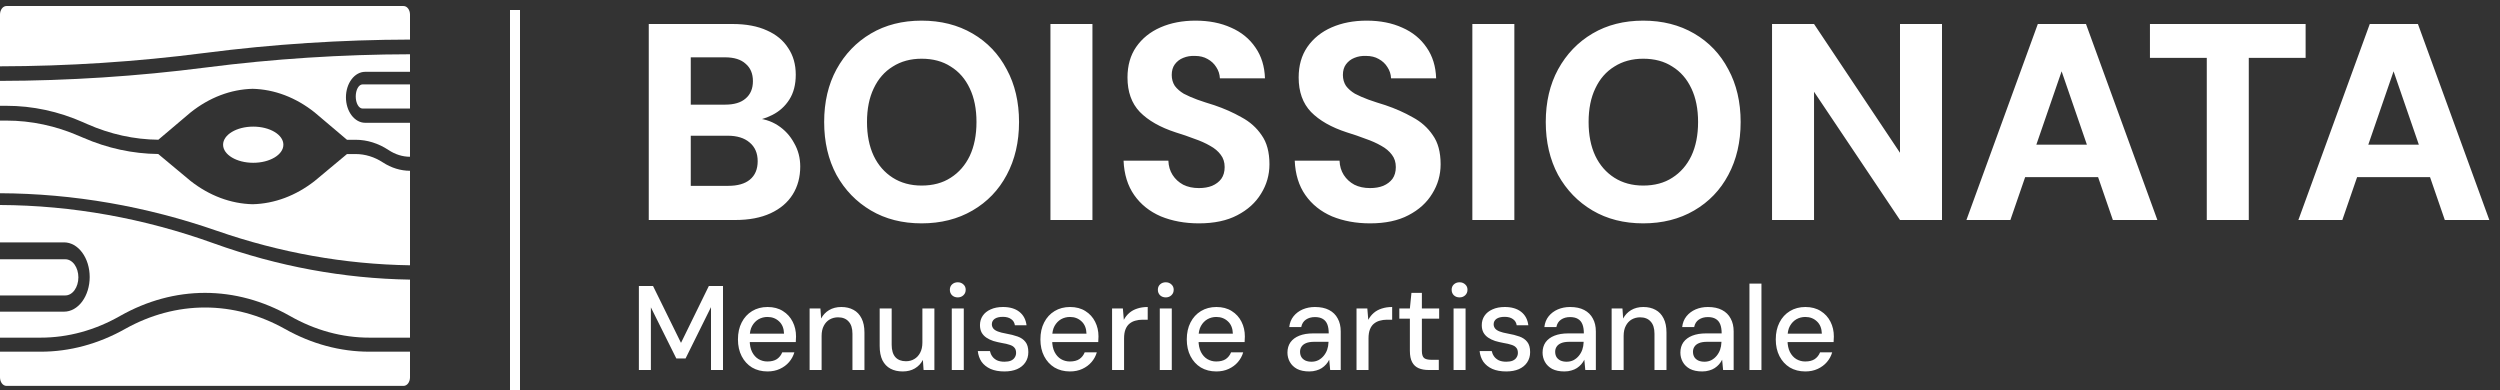 <svg width="250" height="39" viewBox="0 0 250 39" fill="none" xmlns="http://www.w3.org/2000/svg">
<rect x="0" y="0" width="250" height="39" fill="#333333" stroke="none"/>
<path d="M35.573 15.405L34.698 15.405L31.471 18.094C29.594 19.567 27.453 20.371 25.264 20.423C23.074 20.371 20.933 19.568 19.056 18.095L15.823 15.4C13.274 15.375 10.742 14.827 8.323 13.774L7.928 13.607C5.579 12.582 3.118 12.059 0.641 12.059L0 12.059L-2.31858e-07 19.323C7.33 19.357 14.626 20.622 21.708 23.087C28.005 25.274 34.485 26.43 41 26.529L41 17.078C40.058 17.076 39.129 16.79 38.286 16.241C37.443 15.693 36.514 15.406 35.573 15.405Z" fill="white"/>
<path d="M22.309 14.471C22.309 15.47 23.659 16.279 25.323 16.279C26.988 16.279 28.338 15.47 28.338 14.471C28.338 13.472 26.988 12.662 25.323 12.662C23.659 12.662 22.309 13.472 22.309 14.471Z" fill="white"/>
<path d="M7.838 27.735C7.838 27.256 7.7 26.796 7.456 26.456C7.211 26.117 6.878 25.927 6.532 25.927L-0 25.927L-0 29.544L6.532 29.544C6.878 29.544 7.211 29.354 7.456 29.014C7.7 28.675 7.838 28.215 7.838 27.735Z" fill="white"/>
<path d="M28.975 31.586C31.5 33.028 34.213 33.769 36.953 33.765L41 33.765L41 27.962C34.373 27.858 27.782 26.64 21.378 24.336C14.403 21.823 7.218 20.534 0 20.5L-1.22955e-07 24.237L6.406 24.237C7.086 24.237 7.738 24.602 8.218 25.252C8.699 25.902 8.969 26.783 8.969 27.702C8.969 28.621 8.699 29.502 8.218 30.152C7.738 30.801 7.086 31.166 6.406 31.166L-3.50914e-07 31.166L-4.36398e-07 33.765L4.047 33.765C6.787 33.769 9.501 33.028 12.025 31.586C14.71 30.069 17.59 29.287 20.5 29.287C23.41 29.287 26.29 30.069 28.975 31.586Z" fill="white"/>
<path d="M41 37.733L41 35.169L36.953 35.169C34.042 35.173 31.16 34.397 28.478 32.886C25.951 31.476 23.239 30.75 20.5 30.75C17.761 30.75 15.049 31.476 12.522 32.886C9.84 34.397 6.958 35.174 4.047 35.169L-1.45391e-07 35.169L-2.29752e-07 37.733C-2.3721e-07 37.96 0.067 38.178 0.188 38.338C0.308 38.498 0.471 38.588 0.641 38.588L40.359 38.588C40.529 38.588 40.692 38.498 40.812 38.338C40.932 38.178 41 37.96 41 37.733Z" fill="white"/>
<path d="M35.574 9.647C35.574 9.967 35.645 10.274 35.772 10.5C35.899 10.726 36.072 10.853 36.252 10.853L41 10.853L41 8.441L36.252 8.441C36.072 8.441 35.899 8.568 35.772 8.794C35.645 9.021 35.574 9.327 35.574 9.647Z" fill="white"/>
<path d="M20.39 5.306L20.486 5.295C27.277 4.418 34.177 3.972 41 3.958L41 1.456C41 1.23 40.932 1.013 40.812 0.853C40.692 0.693 40.529 0.603 40.359 0.603L0.641 0.603C0.471 0.603 0.308 0.693 0.188 0.853C0.067 1.013 -2.00084e-08 1.23 -2.72303e-08 1.456L-1.92436e-07 6.632C6.783 6.619 13.64 6.176 20.39 5.306Z" fill="white"/>
<path d="M36.516 12.279C36.006 12.279 35.517 12.01 35.157 11.532C34.796 11.055 34.594 10.406 34.594 9.73C34.594 9.055 34.796 8.406 35.157 7.929C35.517 7.451 36.006 7.182 36.516 7.182L41 7.182L41 5.426C34.217 5.44 27.36 5.881 20.61 6.747L20.514 6.759C13.723 7.631 6.823 8.075 -8.75809e-08 8.089L-1.69545e-07 10.58L0.641 10.58C3.255 10.579 5.853 11.137 8.333 12.235L8.727 12.41C11.019 13.422 13.418 13.95 15.834 13.973L19.055 11.247C20.932 9.75 23.073 8.934 25.264 8.881C27.453 8.934 29.594 9.75 31.471 11.246L34.698 13.978L35.573 13.978C36.713 13.979 37.838 14.332 38.859 15.006C39.524 15.446 40.257 15.675 41 15.677L41 12.279L36.516 12.279Z" fill="white"/>
<path d="M64.876 22V2.4H73.248C74.611 2.4 75.759 2.615 76.692 3.044C77.625 3.455 78.335 4.043 78.82 4.808C79.324 5.555 79.576 6.441 79.576 7.468C79.576 8.457 79.361 9.288 78.932 9.96C78.503 10.632 77.933 11.145 77.224 11.5C76.533 11.855 75.768 12.069 74.928 12.144L75.376 11.808C76.291 11.845 77.093 12.088 77.784 12.536C78.475 12.984 79.016 13.572 79.408 14.3C79.819 15.009 80.024 15.793 80.024 16.652C80.024 17.716 79.772 18.649 79.268 19.452C78.764 20.255 78.027 20.88 77.056 21.328C76.085 21.776 74.909 22 73.528 22H64.876ZM69.076 18.584H72.828C73.761 18.584 74.48 18.379 74.984 17.968C75.507 17.539 75.768 16.923 75.768 16.12C75.768 15.317 75.497 14.692 74.956 14.244C74.433 13.796 73.705 13.572 72.772 13.572H69.076V18.584ZM69.076 10.464H72.52C73.416 10.464 74.097 10.259 74.564 9.848C75.049 9.437 75.292 8.859 75.292 8.112C75.292 7.365 75.049 6.787 74.564 6.376C74.097 5.947 73.407 5.732 72.492 5.732H69.076V10.464ZM92.16 22.336C90.238 22.336 88.548 21.907 87.092 21.048C85.636 20.189 84.488 19.004 83.648 17.492C82.827 15.961 82.416 14.197 82.416 12.2C82.416 10.203 82.827 8.448 83.648 6.936C84.488 5.405 85.636 4.211 87.092 3.352C88.548 2.493 90.238 2.064 92.16 2.064C94.083 2.064 95.782 2.493 97.256 3.352C98.731 4.211 99.87 5.405 100.672 6.936C101.494 8.448 101.904 10.203 101.904 12.2C101.904 14.197 101.494 15.961 100.672 17.492C99.87 19.004 98.731 20.189 97.256 21.048C95.782 21.907 94.083 22.336 92.16 22.336ZM92.16 18.556C93.299 18.556 94.27 18.295 95.072 17.772C95.894 17.249 96.528 16.521 96.976 15.588C97.424 14.636 97.648 13.507 97.648 12.2C97.648 10.893 97.424 9.773 96.976 8.84C96.528 7.888 95.894 7.16 95.072 6.656C94.27 6.133 93.299 5.872 92.16 5.872C91.059 5.872 90.098 6.133 89.276 6.656C88.455 7.16 87.82 7.888 87.372 8.84C86.924 9.773 86.7 10.893 86.7 12.2C86.7 13.507 86.924 14.636 87.372 15.588C87.82 16.521 88.455 17.249 89.276 17.772C90.098 18.295 91.059 18.556 92.16 18.556ZM105.044 22V2.4H109.244V22H105.044ZM119.889 22.336C118.489 22.336 117.22 22.103 116.081 21.636C114.961 21.151 114.074 20.441 113.421 19.508C112.768 18.575 112.413 17.427 112.357 16.064H116.837C116.856 16.605 116.996 17.081 117.257 17.492C117.518 17.903 117.873 18.229 118.321 18.472C118.769 18.696 119.292 18.808 119.889 18.808C120.393 18.808 120.832 18.733 121.205 18.584C121.597 18.416 121.905 18.183 122.129 17.884C122.353 17.567 122.465 17.175 122.465 16.708C122.465 16.223 122.334 15.812 122.073 15.476C121.812 15.121 121.457 14.823 121.009 14.58C120.561 14.319 120.038 14.085 119.441 13.88C118.862 13.656 118.237 13.441 117.565 13.236C116.016 12.732 114.821 12.051 113.981 11.192C113.16 10.333 112.749 9.185 112.749 7.748C112.749 6.553 113.038 5.536 113.617 4.696C114.214 3.837 115.026 3.184 116.053 2.736C117.08 2.288 118.246 2.064 119.553 2.064C120.897 2.064 122.082 2.297 123.109 2.764C124.136 3.212 124.948 3.875 125.545 4.752C126.142 5.611 126.46 6.637 126.497 7.832H121.989C121.97 7.421 121.849 7.048 121.625 6.712C121.42 6.376 121.13 6.105 120.757 5.9C120.402 5.695 119.982 5.592 119.497 5.592C119.068 5.573 118.676 5.639 118.321 5.788C117.985 5.919 117.705 6.133 117.481 6.432C117.276 6.712 117.173 7.067 117.173 7.496C117.173 7.907 117.276 8.271 117.481 8.588C117.705 8.887 118.004 9.148 118.377 9.372C118.769 9.577 119.217 9.773 119.721 9.96C120.244 10.147 120.813 10.333 121.429 10.52C122.418 10.856 123.324 11.257 124.145 11.724C124.985 12.172 125.657 12.769 126.161 13.516C126.684 14.244 126.945 15.215 126.945 16.428C126.945 17.492 126.665 18.472 126.105 19.368C125.564 20.264 124.77 20.983 123.725 21.524C122.698 22.065 121.42 22.336 119.889 22.336ZM137.006 22.336C135.606 22.336 134.337 22.103 133.198 21.636C132.078 21.151 131.192 20.441 130.538 19.508C129.885 18.575 129.53 17.427 129.474 16.064H133.954C133.973 16.605 134.113 17.081 134.374 17.492C134.636 17.903 134.99 18.229 135.438 18.472C135.886 18.696 136.409 18.808 137.006 18.808C137.51 18.808 137.949 18.733 138.322 18.584C138.714 18.416 139.022 18.183 139.246 17.884C139.47 17.567 139.582 17.175 139.582 16.708C139.582 16.223 139.452 15.812 139.19 15.476C138.929 15.121 138.574 14.823 138.126 14.58C137.678 14.319 137.156 14.085 136.558 13.88C135.98 13.656 135.354 13.441 134.682 13.236C133.133 12.732 131.938 12.051 131.098 11.192C130.277 10.333 129.866 9.185 129.866 7.748C129.866 6.553 130.156 5.536 130.734 4.696C131.332 3.837 132.144 3.184 133.17 2.736C134.197 2.288 135.364 2.064 136.67 2.064C138.014 2.064 139.2 2.297 140.226 2.764C141.253 3.212 142.065 3.875 142.662 4.752C143.26 5.611 143.577 6.637 143.614 7.832H139.106C139.088 7.421 138.966 7.048 138.742 6.712C138.537 6.376 138.248 6.105 137.874 5.9C137.52 5.695 137.1 5.592 136.614 5.592C136.185 5.573 135.793 5.639 135.438 5.788C135.102 5.919 134.822 6.133 134.598 6.432C134.393 6.712 134.29 7.067 134.29 7.496C134.29 7.907 134.393 8.271 134.598 8.588C134.822 8.887 135.121 9.148 135.494 9.372C135.886 9.577 136.334 9.773 136.838 9.96C137.361 10.147 137.93 10.333 138.546 10.52C139.536 10.856 140.441 11.257 141.262 11.724C142.102 12.172 142.774 12.769 143.278 13.516C143.801 14.244 144.062 15.215 144.062 16.428C144.062 17.492 143.782 18.472 143.222 19.368C142.681 20.264 141.888 20.983 140.842 21.524C139.816 22.065 138.537 22.336 137.006 22.336ZM147.235 22V2.4H151.435V22H147.235ZM164.32 22.336C162.398 22.336 160.708 21.907 159.252 21.048C157.796 20.189 156.648 19.004 155.808 17.492C154.987 15.961 154.576 14.197 154.576 12.2C154.576 10.203 154.987 8.448 155.808 6.936C156.648 5.405 157.796 4.211 159.252 3.352C160.708 2.493 162.398 2.064 164.32 2.064C166.243 2.064 167.942 2.493 169.416 3.352C170.891 4.211 172.03 5.405 172.832 6.936C173.654 8.448 174.064 10.203 174.064 12.2C174.064 14.197 173.654 15.961 172.832 17.492C172.03 19.004 170.891 20.189 169.416 21.048C167.942 21.907 166.243 22.336 164.32 22.336ZM164.32 18.556C165.459 18.556 166.43 18.295 167.232 17.772C168.054 17.249 168.688 16.521 169.136 15.588C169.584 14.636 169.808 13.507 169.808 12.2C169.808 10.893 169.584 9.773 169.136 8.84C168.688 7.888 168.054 7.16 167.232 6.656C166.43 6.133 165.459 5.872 164.32 5.872C163.219 5.872 162.258 6.133 161.436 6.656C160.615 7.16 159.98 7.888 159.532 8.84C159.084 9.773 158.86 10.893 158.86 12.2C158.86 13.507 159.084 14.636 159.532 15.588C159.98 16.521 160.615 17.249 161.436 17.772C162.258 18.295 163.219 18.556 164.32 18.556ZM177.204 22V2.4H181.404L190 15.28V2.4H194.2V22H190L181.404 9.176V22H177.204ZM196.642 22L203.782 2.4H208.598L215.738 22H211.286L206.162 7.132L201.038 22H196.642ZM199.75 17.716L200.87 14.468H211.146L212.238 17.716H199.75ZM220.678 22V5.788H214.994V2.4H230.562V5.788H224.878V22H220.678ZM229.837 22L236.977 2.4H241.793L248.933 22H244.481L239.357 7.132L234.233 22H229.837ZM232.945 17.716L234.065 14.468H244.341L245.433 17.716H232.945Z" fill="white"/>
<path d="M63.888 37V28.6H65.304L68.1 34.288L70.884 28.6H72.3V37H71.1V30.712L68.556 35.848H67.632L65.088 30.736V37H63.888ZM76.747 37.144C76.163 37.144 75.647 37.012 75.199 36.748C74.759 36.476 74.415 36.1 74.167 35.62C73.919 35.14 73.795 34.58 73.795 33.94C73.795 33.292 73.919 32.728 74.167 32.248C74.415 31.76 74.763 31.38 75.211 31.108C75.659 30.836 76.175 30.7 76.759 30.7C77.359 30.7 77.871 30.836 78.295 31.108C78.719 31.372 79.043 31.728 79.267 32.176C79.491 32.616 79.603 33.108 79.603 33.652C79.603 33.732 79.599 33.816 79.591 33.904C79.591 33.992 79.587 34.092 79.579 34.204H74.671V33.364H78.403C78.387 32.836 78.223 32.428 77.911 32.14C77.599 31.844 77.211 31.696 76.747 31.696C76.427 31.696 76.131 31.772 75.859 31.924C75.595 32.076 75.379 32.3 75.211 32.596C75.051 32.884 74.971 33.252 74.971 33.7V34.036C74.971 34.492 75.051 34.88 75.211 35.2C75.371 35.512 75.583 35.748 75.847 35.908C76.119 36.068 76.415 36.148 76.735 36.148C77.135 36.148 77.455 36.068 77.695 35.908C77.935 35.74 78.111 35.516 78.223 35.236H79.435C79.331 35.596 79.155 35.92 78.907 36.208C78.659 36.496 78.351 36.724 77.983 36.892C77.623 37.06 77.211 37.144 76.747 37.144ZM80.961 37V30.844H82.041L82.113 31.852C82.297 31.5 82.561 31.22 82.905 31.012C83.257 30.804 83.665 30.7 84.129 30.7C84.601 30.7 85.009 30.796 85.353 30.988C85.697 31.172 85.965 31.456 86.157 31.84C86.349 32.216 86.445 32.688 86.445 33.256V37H85.245V33.376C85.245 32.832 85.117 32.424 84.861 32.152C84.613 31.872 84.261 31.732 83.805 31.732C83.501 31.732 83.221 31.804 82.965 31.948C82.717 32.092 82.521 32.304 82.377 32.584C82.233 32.856 82.161 33.192 82.161 33.592V37H80.961ZM90.271 37.144C89.799 37.144 89.391 37.052 89.047 36.868C88.703 36.684 88.435 36.404 88.243 36.028C88.059 35.644 87.967 35.168 87.967 34.6V30.844H89.167V34.468C89.167 35.02 89.291 35.436 89.539 35.716C89.787 35.988 90.139 36.124 90.595 36.124C90.907 36.124 91.183 36.052 91.423 35.908C91.671 35.764 91.867 35.556 92.011 35.284C92.163 35.004 92.239 34.66 92.239 34.252V30.844H93.439V37H92.359L92.287 35.992C92.103 36.352 91.835 36.636 91.483 36.844C91.139 37.044 90.735 37.144 90.271 37.144ZM95.178 37V30.844H96.378V37H95.178ZM95.778 29.74C95.546 29.74 95.354 29.668 95.202 29.524C95.058 29.38 94.986 29.196 94.986 28.972C94.986 28.756 95.058 28.58 95.202 28.444C95.354 28.3 95.546 28.228 95.778 28.228C96.002 28.228 96.19 28.3 96.342 28.444C96.494 28.58 96.57 28.756 96.57 28.972C96.57 29.196 96.494 29.38 96.342 29.524C96.19 29.668 96.002 29.74 95.778 29.74ZM100.445 37.144C99.901 37.144 99.437 37.06 99.053 36.892C98.669 36.716 98.369 36.476 98.153 36.172C97.945 35.86 97.821 35.504 97.781 35.104H98.993C99.033 35.296 99.109 35.472 99.221 35.632C99.333 35.792 99.489 35.924 99.689 36.028C99.897 36.124 100.149 36.172 100.445 36.172C100.701 36.172 100.917 36.136 101.093 36.064C101.269 35.984 101.397 35.876 101.477 35.74C101.565 35.604 101.609 35.456 101.609 35.296C101.609 35.064 101.553 34.888 101.441 34.768C101.337 34.64 101.177 34.544 100.961 34.48C100.753 34.408 100.497 34.348 100.193 34.3C99.889 34.244 99.601 34.176 99.329 34.096C99.065 34.008 98.833 33.896 98.633 33.76C98.433 33.624 98.277 33.456 98.165 33.256C98.053 33.048 97.997 32.8 97.997 32.512C97.997 32.16 98.089 31.848 98.273 31.576C98.457 31.304 98.721 31.092 99.065 30.94C99.409 30.78 99.821 30.7 100.301 30.7C100.981 30.7 101.525 30.86 101.933 31.18C102.341 31.5 102.581 31.948 102.653 32.524H101.489C101.449 32.26 101.325 32.056 101.117 31.912C100.909 31.76 100.633 31.684 100.289 31.684C99.929 31.684 99.653 31.752 99.461 31.888C99.277 32.024 99.185 32.204 99.185 32.428C99.185 32.58 99.233 32.72 99.329 32.848C99.425 32.968 99.577 33.068 99.785 33.148C99.993 33.228 100.257 33.296 100.577 33.352C101.033 33.432 101.429 33.532 101.765 33.652C102.101 33.772 102.361 33.952 102.545 34.192C102.737 34.432 102.833 34.772 102.833 35.212C102.833 35.604 102.733 35.948 102.533 36.244C102.341 36.532 102.065 36.756 101.705 36.916C101.353 37.068 100.933 37.144 100.445 37.144ZM106.993 37.144C106.409 37.144 105.893 37.012 105.445 36.748C105.005 36.476 104.661 36.1 104.413 35.62C104.165 35.14 104.041 34.58 104.041 33.94C104.041 33.292 104.165 32.728 104.413 32.248C104.661 31.76 105.009 31.38 105.457 31.108C105.905 30.836 106.421 30.7 107.005 30.7C107.605 30.7 108.117 30.836 108.541 31.108C108.965 31.372 109.289 31.728 109.513 32.176C109.737 32.616 109.849 33.108 109.849 33.652C109.849 33.732 109.845 33.816 109.837 33.904C109.837 33.992 109.833 34.092 109.825 34.204H104.917V33.364H108.649C108.633 32.836 108.469 32.428 108.157 32.14C107.845 31.844 107.457 31.696 106.993 31.696C106.673 31.696 106.377 31.772 106.105 31.924C105.841 32.076 105.625 32.3 105.457 32.596C105.297 32.884 105.217 33.252 105.217 33.7V34.036C105.217 34.492 105.297 34.88 105.457 35.2C105.617 35.512 105.829 35.748 106.093 35.908C106.365 36.068 106.661 36.148 106.981 36.148C107.381 36.148 107.701 36.068 107.941 35.908C108.181 35.74 108.357 35.516 108.469 35.236H109.681C109.577 35.596 109.401 35.92 109.153 36.208C108.905 36.496 108.597 36.724 108.229 36.892C107.869 37.06 107.457 37.144 106.993 37.144ZM111.207 37V30.844H112.287L112.383 31.984C112.527 31.712 112.711 31.48 112.935 31.288C113.159 31.096 113.423 30.952 113.727 30.856C114.039 30.752 114.387 30.7 114.771 30.7V31.972H114.231C113.991 31.972 113.759 32.004 113.535 32.068C113.319 32.124 113.123 32.224 112.947 32.368C112.779 32.504 112.647 32.692 112.551 32.932C112.455 33.172 112.407 33.476 112.407 33.844V37H111.207ZM115.978 37V30.844H117.178V37H115.978ZM116.578 29.74C116.346 29.74 116.154 29.668 116.002 29.524C115.858 29.38 115.786 29.196 115.786 28.972C115.786 28.756 115.858 28.58 116.002 28.444C116.154 28.3 116.346 28.228 116.578 28.228C116.802 28.228 116.99 28.3 117.142 28.444C117.294 28.58 117.37 28.756 117.37 28.972C117.37 29.196 117.294 29.38 117.142 29.524C116.99 29.668 116.802 29.74 116.578 29.74ZM121.63 37.144C121.046 37.144 120.53 37.012 120.082 36.748C119.642 36.476 119.298 36.1 119.05 35.62C118.802 35.14 118.678 34.58 118.678 33.94C118.678 33.292 118.802 32.728 119.05 32.248C119.298 31.76 119.646 31.38 120.094 31.108C120.542 30.836 121.058 30.7 121.642 30.7C122.242 30.7 122.754 30.836 123.178 31.108C123.602 31.372 123.926 31.728 124.15 32.176C124.374 32.616 124.486 33.108 124.486 33.652C124.486 33.732 124.482 33.816 124.474 33.904C124.474 33.992 124.47 34.092 124.462 34.204H119.554V33.364H123.286C123.27 32.836 123.106 32.428 122.794 32.14C122.482 31.844 122.094 31.696 121.63 31.696C121.31 31.696 121.014 31.772 120.742 31.924C120.478 32.076 120.262 32.3 120.094 32.596C119.934 32.884 119.854 33.252 119.854 33.7V34.036C119.854 34.492 119.934 34.88 120.094 35.2C120.254 35.512 120.466 35.748 120.73 35.908C121.002 36.068 121.298 36.148 121.618 36.148C122.018 36.148 122.338 36.068 122.578 35.908C122.818 35.74 122.994 35.516 123.106 35.236H124.318C124.214 35.596 124.038 35.92 123.79 36.208C123.542 36.496 123.234 36.724 122.866 36.892C122.506 37.06 122.094 37.144 121.63 37.144ZM130.929 37.144C130.441 37.144 130.033 37.06 129.705 36.892C129.385 36.716 129.145 36.484 128.985 36.196C128.825 35.908 128.745 35.596 128.745 35.26C128.745 34.86 128.845 34.516 129.045 34.228C129.253 33.94 129.549 33.72 129.933 33.568C130.317 33.416 130.777 33.34 131.313 33.34H132.873C132.873 32.972 132.825 32.668 132.729 32.428C132.633 32.188 132.481 32.008 132.273 31.888C132.073 31.768 131.813 31.708 131.493 31.708C131.141 31.708 130.841 31.792 130.593 31.96C130.345 32.128 130.189 32.376 130.125 32.704H128.925C128.973 32.28 129.117 31.92 129.357 31.624C129.597 31.328 129.901 31.1 130.269 30.94C130.645 30.78 131.053 30.7 131.493 30.7C132.061 30.7 132.533 30.8 132.909 31C133.293 31.2 133.581 31.484 133.773 31.852C133.973 32.212 134.073 32.644 134.073 33.148V37H133.017L132.921 35.968C132.841 36.136 132.737 36.292 132.609 36.436C132.489 36.572 132.345 36.696 132.177 36.808C132.017 36.912 131.833 36.992 131.625 37.048C131.417 37.112 131.185 37.144 130.929 37.144ZM131.157 36.172C131.405 36.172 131.633 36.12 131.841 36.016C132.049 35.904 132.225 35.76 132.369 35.584C132.521 35.4 132.637 35.196 132.717 34.972C132.797 34.74 132.841 34.496 132.849 34.24V34.18H131.433C131.089 34.18 130.813 34.224 130.605 34.312C130.397 34.4 130.245 34.52 130.149 34.672C130.053 34.816 130.005 34.984 130.005 35.176C130.005 35.376 130.049 35.552 130.137 35.704C130.225 35.848 130.357 35.964 130.533 36.052C130.709 36.132 130.917 36.172 131.157 36.172ZM135.652 37V30.844H136.732L136.828 31.984C136.972 31.712 137.156 31.48 137.38 31.288C137.604 31.096 137.868 30.952 138.172 30.856C138.484 30.752 138.832 30.7 139.216 30.7V31.972H138.676C138.436 31.972 138.204 32.004 137.98 32.068C137.764 32.124 137.568 32.224 137.392 32.368C137.224 32.504 137.092 32.692 136.996 32.932C136.9 33.172 136.852 33.476 136.852 33.844V37H135.652ZM142.86 37C142.476 37 142.144 36.94 141.864 36.82C141.584 36.7 141.368 36.5 141.216 36.22C141.064 35.94 140.988 35.56 140.988 35.08V31.864H139.932V30.844H140.988L141.144 29.284H142.188V30.844H143.916V31.864H142.188V35.092C142.188 35.436 142.26 35.672 142.404 35.8C142.548 35.92 142.796 35.98 143.148 35.98H143.88V37H142.86ZM145.357 37V30.844H146.557V37H145.357ZM145.957 29.74C145.725 29.74 145.533 29.668 145.381 29.524C145.237 29.38 145.165 29.196 145.165 28.972C145.165 28.756 145.237 28.58 145.381 28.444C145.533 28.3 145.725 28.228 145.957 28.228C146.181 28.228 146.369 28.3 146.521 28.444C146.673 28.58 146.749 28.756 146.749 28.972C146.749 29.196 146.673 29.38 146.521 29.524C146.369 29.668 146.181 29.74 145.957 29.74ZM150.625 37.144C150.081 37.144 149.617 37.06 149.233 36.892C148.849 36.716 148.549 36.476 148.333 36.172C148.125 35.86 148.001 35.504 147.961 35.104H149.173C149.213 35.296 149.289 35.472 149.401 35.632C149.513 35.792 149.669 35.924 149.869 36.028C150.077 36.124 150.329 36.172 150.625 36.172C150.881 36.172 151.097 36.136 151.273 36.064C151.449 35.984 151.577 35.876 151.657 35.74C151.745 35.604 151.789 35.456 151.789 35.296C151.789 35.064 151.733 34.888 151.621 34.768C151.517 34.64 151.357 34.544 151.141 34.48C150.933 34.408 150.677 34.348 150.373 34.3C150.069 34.244 149.781 34.176 149.509 34.096C149.245 34.008 149.013 33.896 148.813 33.76C148.613 33.624 148.457 33.456 148.345 33.256C148.233 33.048 148.177 32.8 148.177 32.512C148.177 32.16 148.269 31.848 148.453 31.576C148.637 31.304 148.901 31.092 149.245 30.94C149.589 30.78 150.001 30.7 150.481 30.7C151.161 30.7 151.705 30.86 152.113 31.18C152.521 31.5 152.761 31.948 152.833 32.524H151.669C151.629 32.26 151.505 32.056 151.297 31.912C151.089 31.76 150.813 31.684 150.469 31.684C150.109 31.684 149.833 31.752 149.641 31.888C149.457 32.024 149.365 32.204 149.365 32.428C149.365 32.58 149.413 32.72 149.509 32.848C149.605 32.968 149.757 33.068 149.965 33.148C150.173 33.228 150.437 33.296 150.757 33.352C151.213 33.432 151.609 33.532 151.945 33.652C152.281 33.772 152.541 33.952 152.725 34.192C152.917 34.432 153.013 34.772 153.013 35.212C153.013 35.604 152.913 35.948 152.713 36.244C152.521 36.532 152.245 36.756 151.885 36.916C151.533 37.068 151.113 37.144 150.625 37.144ZM156.441 37.144C155.953 37.144 155.545 37.06 155.217 36.892C154.897 36.716 154.657 36.484 154.497 36.196C154.337 35.908 154.257 35.596 154.257 35.26C154.257 34.86 154.357 34.516 154.557 34.228C154.765 33.94 155.061 33.72 155.445 33.568C155.829 33.416 156.289 33.34 156.825 33.34H158.385C158.385 32.972 158.337 32.668 158.241 32.428C158.145 32.188 157.993 32.008 157.785 31.888C157.585 31.768 157.325 31.708 157.005 31.708C156.653 31.708 156.353 31.792 156.105 31.96C155.857 32.128 155.701 32.376 155.637 32.704H154.437C154.485 32.28 154.629 31.92 154.869 31.624C155.109 31.328 155.413 31.1 155.781 30.94C156.157 30.78 156.565 30.7 157.005 30.7C157.573 30.7 158.045 30.8 158.421 31C158.805 31.2 159.093 31.484 159.285 31.852C159.485 32.212 159.585 32.644 159.585 33.148V37H158.529L158.433 35.968C158.353 36.136 158.249 36.292 158.121 36.436C158.001 36.572 157.857 36.696 157.689 36.808C157.529 36.912 157.345 36.992 157.137 37.048C156.929 37.112 156.697 37.144 156.441 37.144ZM156.669 36.172C156.917 36.172 157.145 36.12 157.353 36.016C157.561 35.904 157.737 35.76 157.881 35.584C158.033 35.4 158.149 35.196 158.229 34.972C158.309 34.74 158.353 34.496 158.361 34.24V34.18H156.945C156.601 34.18 156.325 34.224 156.117 34.312C155.909 34.4 155.757 34.52 155.661 34.672C155.565 34.816 155.517 34.984 155.517 35.176C155.517 35.376 155.561 35.552 155.649 35.704C155.737 35.848 155.869 35.964 156.045 36.052C156.221 36.132 156.429 36.172 156.669 36.172ZM161.164 37V30.844H162.244L162.316 31.852C162.5 31.5 162.764 31.22 163.108 31.012C163.46 30.804 163.868 30.7 164.332 30.7C164.804 30.7 165.212 30.796 165.556 30.988C165.9 31.172 166.168 31.456 166.36 31.84C166.552 32.216 166.648 32.688 166.648 33.256V37H165.448V33.376C165.448 32.832 165.32 32.424 165.064 32.152C164.816 31.872 164.464 31.732 164.008 31.732C163.704 31.732 163.424 31.804 163.168 31.948C162.92 32.092 162.724 32.304 162.58 32.584C162.436 32.856 162.364 33.192 162.364 33.592V37H161.164ZM170.222 37.144C169.734 37.144 169.326 37.06 168.998 36.892C168.678 36.716 168.438 36.484 168.278 36.196C168.118 35.908 168.038 35.596 168.038 35.26C168.038 34.86 168.138 34.516 168.338 34.228C168.546 33.94 168.842 33.72 169.226 33.568C169.61 33.416 170.07 33.34 170.606 33.34H172.166C172.166 32.972 172.118 32.668 172.022 32.428C171.926 32.188 171.774 32.008 171.566 31.888C171.366 31.768 171.106 31.708 170.786 31.708C170.434 31.708 170.134 31.792 169.886 31.96C169.638 32.128 169.482 32.376 169.418 32.704H168.218C168.266 32.28 168.41 31.92 168.65 31.624C168.89 31.328 169.194 31.1 169.562 30.94C169.938 30.78 170.346 30.7 170.786 30.7C171.354 30.7 171.826 30.8 172.202 31C172.586 31.2 172.874 31.484 173.066 31.852C173.266 32.212 173.366 32.644 173.366 33.148V37H172.31L172.214 35.968C172.134 36.136 172.03 36.292 171.902 36.436C171.782 36.572 171.638 36.696 171.47 36.808C171.31 36.912 171.126 36.992 170.918 37.048C170.71 37.112 170.478 37.144 170.222 37.144ZM170.45 36.172C170.698 36.172 170.926 36.12 171.134 36.016C171.342 35.904 171.518 35.76 171.662 35.584C171.814 35.4 171.93 35.196 172.01 34.972C172.09 34.74 172.134 34.496 172.142 34.24V34.18H170.726C170.382 34.18 170.106 34.224 169.898 34.312C169.69 34.4 169.538 34.52 169.442 34.672C169.346 34.816 169.298 34.984 169.298 35.176C169.298 35.376 169.342 35.552 169.43 35.704C169.518 35.848 169.65 35.964 169.826 36.052C170.002 36.132 170.21 36.172 170.45 36.172ZM174.945 37V28.36H176.145V37H174.945ZM180.529 37.144C179.945 37.144 179.429 37.012 178.981 36.748C178.541 36.476 178.197 36.1 177.949 35.62C177.701 35.14 177.577 34.58 177.577 33.94C177.577 33.292 177.701 32.728 177.949 32.248C178.197 31.76 178.545 31.38 178.993 31.108C179.441 30.836 179.957 30.7 180.541 30.7C181.141 30.7 181.653 30.836 182.077 31.108C182.501 31.372 182.825 31.728 183.049 32.176C183.273 32.616 183.385 33.108 183.385 33.652C183.385 33.732 183.381 33.816 183.373 33.904C183.373 33.992 183.369 34.092 183.361 34.204H178.453V33.364H182.185C182.169 32.836 182.005 32.428 181.693 32.14C181.381 31.844 180.993 31.696 180.529 31.696C180.209 31.696 179.913 31.772 179.641 31.924C179.377 32.076 179.161 32.3 178.993 32.596C178.833 32.884 178.753 33.252 178.753 33.7V34.036C178.753 34.492 178.833 34.88 178.993 35.2C179.153 35.512 179.365 35.748 179.629 35.908C179.901 36.068 180.197 36.148 180.517 36.148C180.917 36.148 181.237 36.068 181.477 35.908C181.717 35.74 181.893 35.516 182.005 35.236H183.217C183.113 35.596 182.937 35.92 182.689 36.208C182.441 36.496 182.133 36.724 181.765 36.892C181.405 37.06 180.993 37.144 180.529 37.144Z" fill="white"/>
<line x1="51.5" y1="1" x2="51.5" y2="39" stroke="white"/>
</svg>
